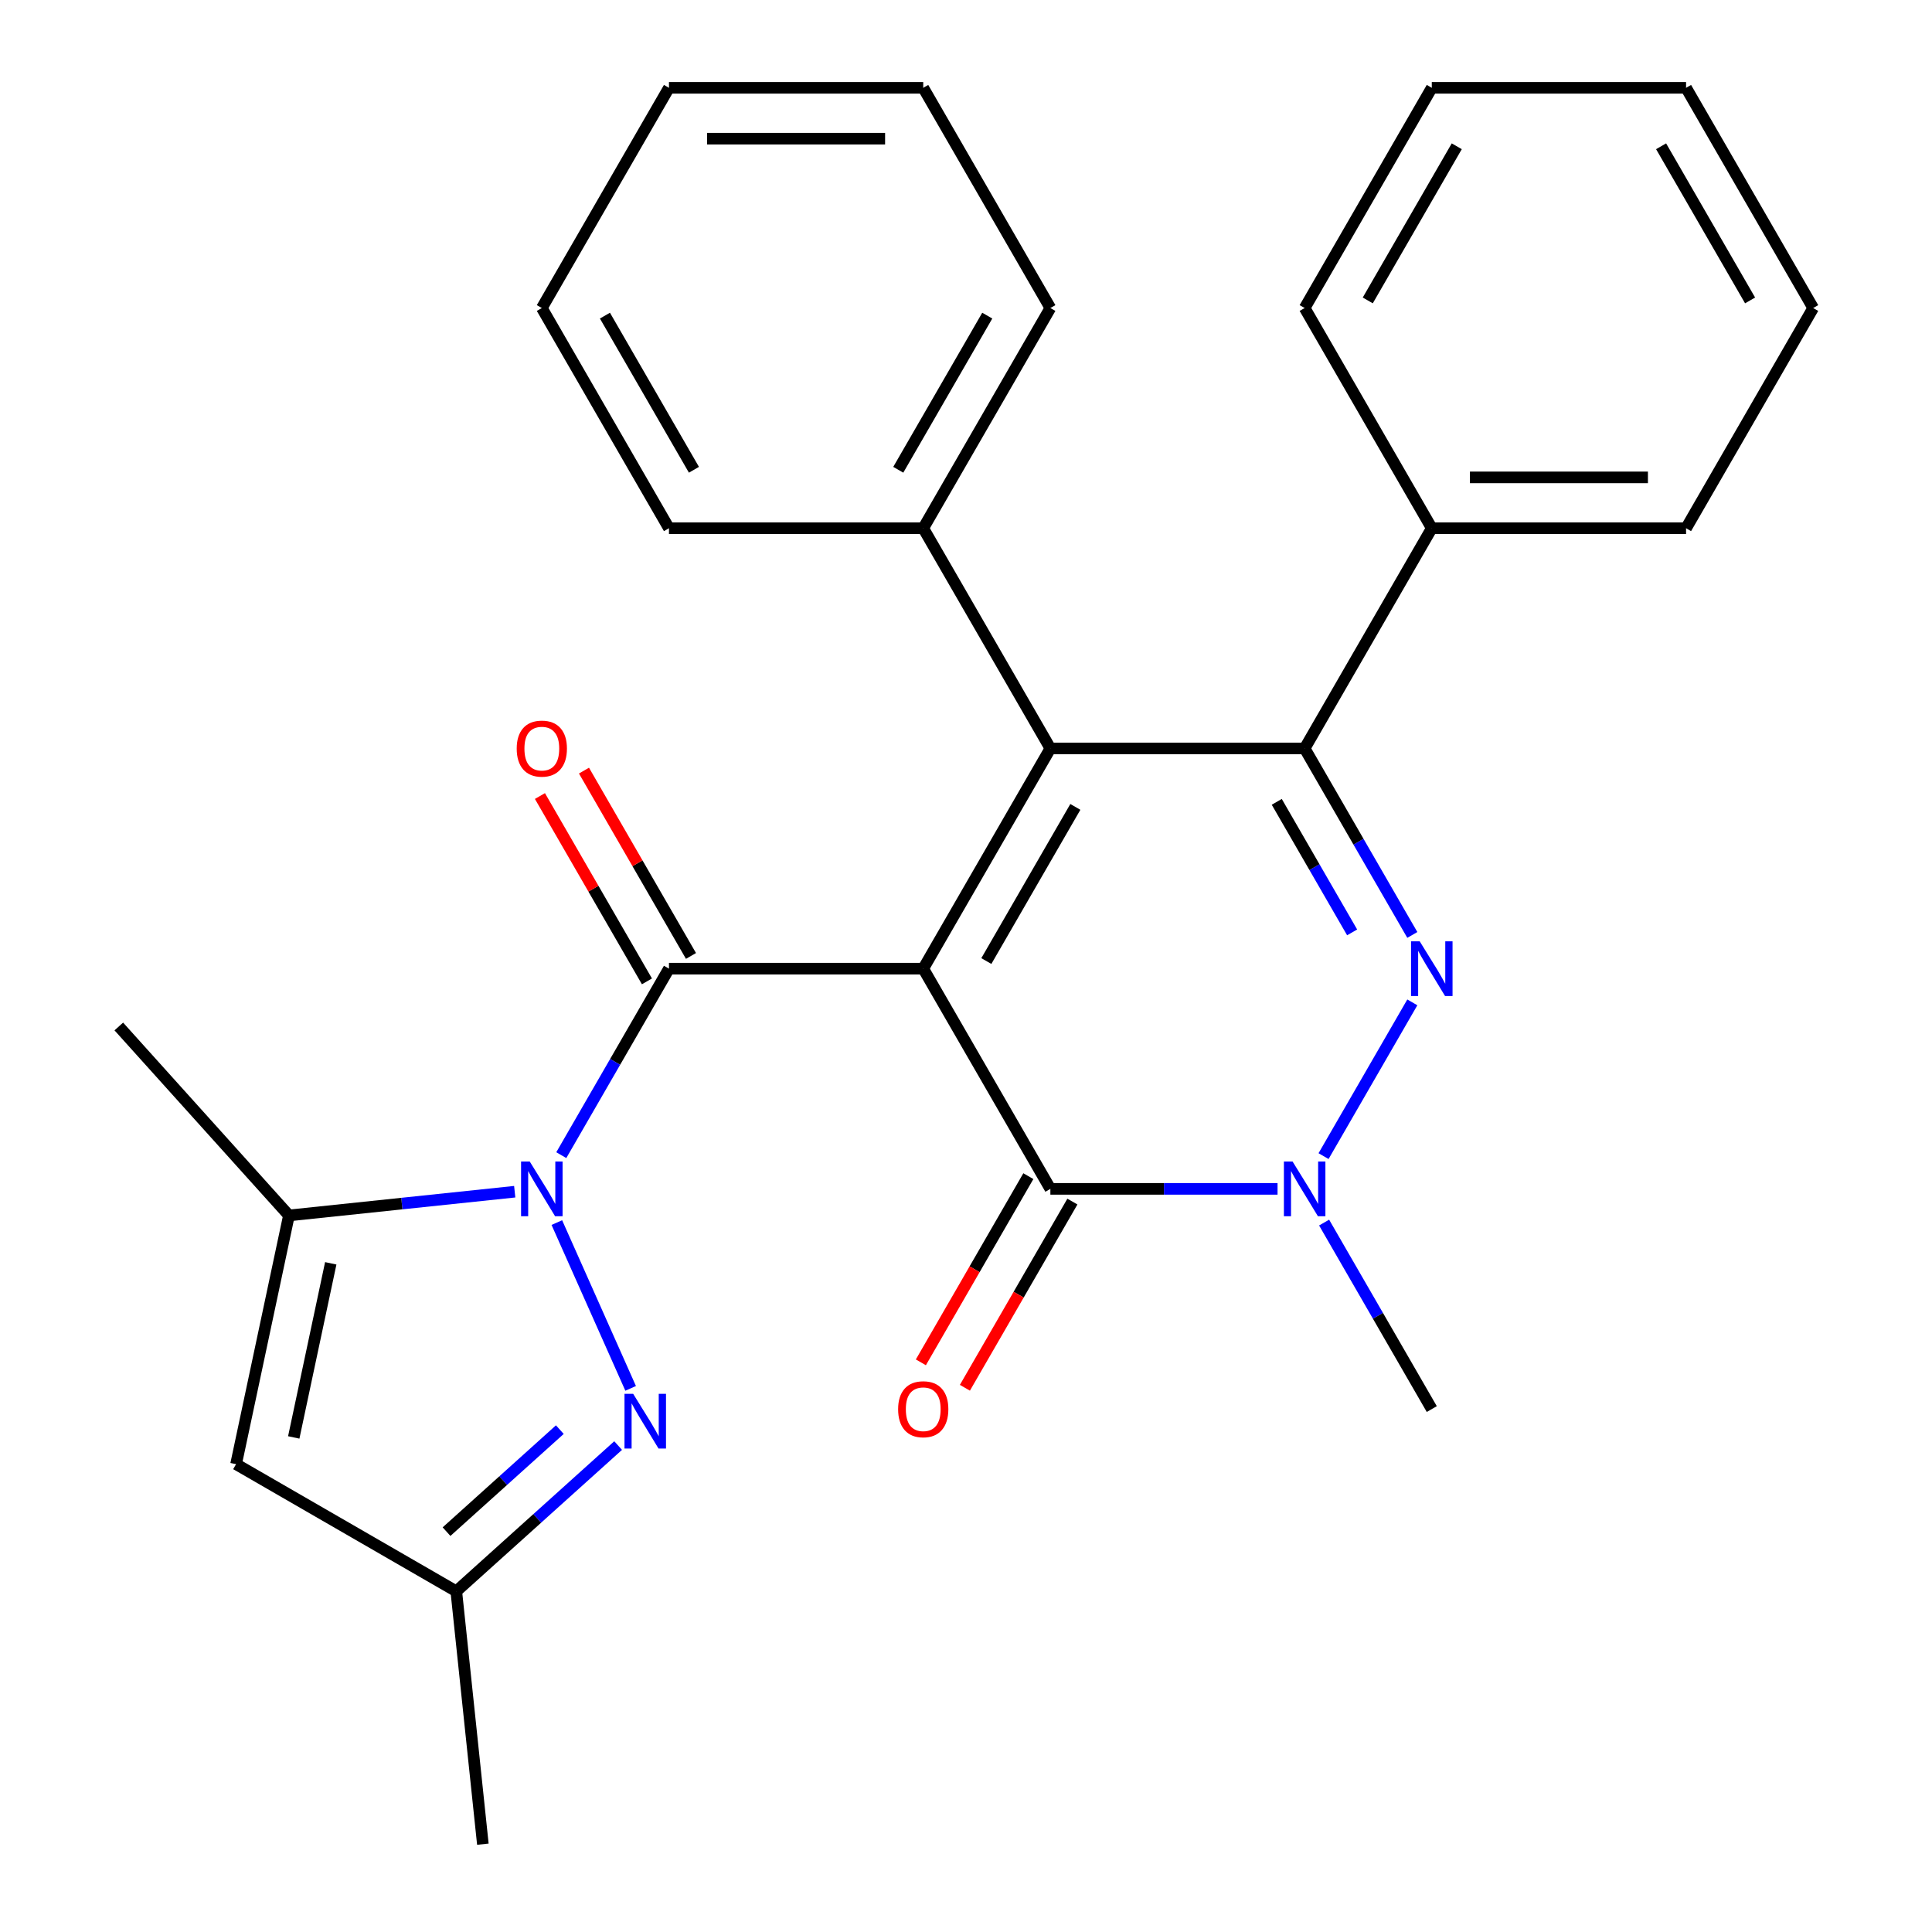 <?xml version='1.0' encoding='iso-8859-1'?>
<svg version='1.1' baseProfile='full'
              xmlns='http://www.w3.org/2000/svg'
                      xmlns:rdkit='http://www.rdkit.org/xml'
                      xmlns:xlink='http://www.w3.org/1999/xlink'
                  xml:space='preserve'
width='1000px' height='1000px' viewBox='0 0 1000 1000'>
<!-- END OF HEADER -->
<rect style='opacity:1.0;fill:#FFFFFF;stroke:none' width='1000' height='1000' x='0' y='0'> </rect>
<path class='bond-0' d='M 477.866,501.374 L 346.254,501.374' style='fill:none;fill-rule:evenodd;stroke:#000000;stroke-width:6px;stroke-linecap:butt;stroke-linejoin:miter;stroke-opacity:1' />
<path class='bond-2' d='M 477.866,501.374 L 543.673,387.394' style='fill:none;fill-rule:evenodd;stroke:#000000;stroke-width:6px;stroke-linecap:butt;stroke-linejoin:miter;stroke-opacity:1' />
<path class='bond-2' d='M 510.533,497.438 L 556.598,417.652' style='fill:none;fill-rule:evenodd;stroke:#000000;stroke-width:6px;stroke-linecap:butt;stroke-linejoin:miter;stroke-opacity:1' />
<path class='bond-5' d='M 477.866,501.374 L 543.673,615.354' style='fill:none;fill-rule:evenodd;stroke:#000000;stroke-width:6px;stroke-linecap:butt;stroke-linejoin:miter;stroke-opacity:1' />
<path class='bond-1' d='M 346.254,501.374 L 318.388,549.639' style='fill:none;fill-rule:evenodd;stroke:#000000;stroke-width:6px;stroke-linecap:butt;stroke-linejoin:miter;stroke-opacity:1' />
<path class='bond-1' d='M 318.388,549.639 L 290.522,597.903' style='fill:none;fill-rule:evenodd;stroke:#0000FF;stroke-width:6px;stroke-linecap:butt;stroke-linejoin:miter;stroke-opacity:1' />
<path class='bond-11' d='M 357.652,494.793 L 329.959,446.829' style='fill:none;fill-rule:evenodd;stroke:#000000;stroke-width:6px;stroke-linecap:butt;stroke-linejoin:miter;stroke-opacity:1' />
<path class='bond-11' d='M 329.959,446.829 L 302.267,398.864' style='fill:none;fill-rule:evenodd;stroke:#FF0000;stroke-width:6px;stroke-linecap:butt;stroke-linejoin:miter;stroke-opacity:1' />
<path class='bond-11' d='M 334.856,507.955 L 307.163,459.99' style='fill:none;fill-rule:evenodd;stroke:#000000;stroke-width:6px;stroke-linecap:butt;stroke-linejoin:miter;stroke-opacity:1' />
<path class='bond-11' d='M 307.163,459.99 L 279.471,412.025' style='fill:none;fill-rule:evenodd;stroke:#FF0000;stroke-width:6px;stroke-linecap:butt;stroke-linejoin:miter;stroke-opacity:1' />
<path class='bond-7' d='M 288.217,632.804 L 326.422,718.615' style='fill:none;fill-rule:evenodd;stroke:#0000FF;stroke-width:6px;stroke-linecap:butt;stroke-linejoin:miter;stroke-opacity:1' />
<path class='bond-8' d='M 266.417,616.828 L 207.986,622.97' style='fill:none;fill-rule:evenodd;stroke:#0000FF;stroke-width:6px;stroke-linecap:butt;stroke-linejoin:miter;stroke-opacity:1' />
<path class='bond-8' d='M 207.986,622.97 L 149.556,629.111' style='fill:none;fill-rule:evenodd;stroke:#000000;stroke-width:6px;stroke-linecap:butt;stroke-linejoin:miter;stroke-opacity:1' />
<path class='bond-4' d='M 543.673,387.394 L 675.285,387.394' style='fill:none;fill-rule:evenodd;stroke:#000000;stroke-width:6px;stroke-linecap:butt;stroke-linejoin:miter;stroke-opacity:1' />
<path class='bond-12' d='M 543.673,387.394 L 477.866,273.414' style='fill:none;fill-rule:evenodd;stroke:#000000;stroke-width:6px;stroke-linecap:butt;stroke-linejoin:miter;stroke-opacity:1' />
<path class='bond-3' d='M 731.016,518.824 L 685.069,598.407' style='fill:none;fill-rule:evenodd;stroke:#0000FF;stroke-width:6px;stroke-linecap:butt;stroke-linejoin:miter;stroke-opacity:1' />
<path class='bond-28' d='M 731.016,483.924 L 703.151,435.659' style='fill:none;fill-rule:evenodd;stroke:#0000FF;stroke-width:6px;stroke-linecap:butt;stroke-linejoin:miter;stroke-opacity:1' />
<path class='bond-28' d='M 703.151,435.659 L 675.285,387.394' style='fill:none;fill-rule:evenodd;stroke:#000000;stroke-width:6px;stroke-linecap:butt;stroke-linejoin:miter;stroke-opacity:1' />
<path class='bond-28' d='M 699.861,482.605 L 680.355,448.82' style='fill:none;fill-rule:evenodd;stroke:#0000FF;stroke-width:6px;stroke-linecap:butt;stroke-linejoin:miter;stroke-opacity:1' />
<path class='bond-28' d='M 680.355,448.82 L 660.849,415.035' style='fill:none;fill-rule:evenodd;stroke:#000000;stroke-width:6px;stroke-linecap:butt;stroke-linejoin:miter;stroke-opacity:1' />
<path class='bond-13' d='M 675.285,387.394 L 741.091,273.414' style='fill:none;fill-rule:evenodd;stroke:#000000;stroke-width:6px;stroke-linecap:butt;stroke-linejoin:miter;stroke-opacity:1' />
<path class='bond-6' d='M 543.673,615.354 L 602.464,615.354' style='fill:none;fill-rule:evenodd;stroke:#000000;stroke-width:6px;stroke-linecap:butt;stroke-linejoin:miter;stroke-opacity:1' />
<path class='bond-6' d='M 602.464,615.354 L 661.255,615.354' style='fill:none;fill-rule:evenodd;stroke:#0000FF;stroke-width:6px;stroke-linecap:butt;stroke-linejoin:miter;stroke-opacity:1' />
<path class='bond-14' d='M 532.275,608.773 L 504.455,656.958' style='fill:none;fill-rule:evenodd;stroke:#000000;stroke-width:6px;stroke-linecap:butt;stroke-linejoin:miter;stroke-opacity:1' />
<path class='bond-14' d='M 504.455,656.958 L 476.636,705.143' style='fill:none;fill-rule:evenodd;stroke:#FF0000;stroke-width:6px;stroke-linecap:butt;stroke-linejoin:miter;stroke-opacity:1' />
<path class='bond-14' d='M 555.07,621.934 L 527.251,670.119' style='fill:none;fill-rule:evenodd;stroke:#000000;stroke-width:6px;stroke-linecap:butt;stroke-linejoin:miter;stroke-opacity:1' />
<path class='bond-14' d='M 527.251,670.119 L 499.432,718.304' style='fill:none;fill-rule:evenodd;stroke:#FF0000;stroke-width:6px;stroke-linecap:butt;stroke-linejoin:miter;stroke-opacity:1' />
<path class='bond-15' d='M 685.36,632.804 L 713.226,681.069' style='fill:none;fill-rule:evenodd;stroke:#0000FF;stroke-width:6px;stroke-linecap:butt;stroke-linejoin:miter;stroke-opacity:1' />
<path class='bond-15' d='M 713.226,681.069 L 741.091,729.334' style='fill:none;fill-rule:evenodd;stroke:#000000;stroke-width:6px;stroke-linecap:butt;stroke-linejoin:miter;stroke-opacity:1' />
<path class='bond-10' d='M 319.949,748.221 L 278.06,785.937' style='fill:none;fill-rule:evenodd;stroke:#0000FF;stroke-width:6px;stroke-linecap:butt;stroke-linejoin:miter;stroke-opacity:1' />
<path class='bond-10' d='M 278.06,785.937 L 236.172,823.654' style='fill:none;fill-rule:evenodd;stroke:#000000;stroke-width:6px;stroke-linecap:butt;stroke-linejoin:miter;stroke-opacity:1' />
<path class='bond-10' d='M 289.769,739.974 L 260.447,766.376' style='fill:none;fill-rule:evenodd;stroke:#0000FF;stroke-width:6px;stroke-linecap:butt;stroke-linejoin:miter;stroke-opacity:1' />
<path class='bond-10' d='M 260.447,766.376 L 231.125,792.777' style='fill:none;fill-rule:evenodd;stroke:#000000;stroke-width:6px;stroke-linecap:butt;stroke-linejoin:miter;stroke-opacity:1' />
<path class='bond-9' d='M 149.556,629.111 L 122.192,757.848' style='fill:none;fill-rule:evenodd;stroke:#000000;stroke-width:6px;stroke-linecap:butt;stroke-linejoin:miter;stroke-opacity:1' />
<path class='bond-9' d='M 171.198,653.894 L 152.044,744.01' style='fill:none;fill-rule:evenodd;stroke:#000000;stroke-width:6px;stroke-linecap:butt;stroke-linejoin:miter;stroke-opacity:1' />
<path class='bond-16' d='M 149.556,629.111 L 61.49,531.304' style='fill:none;fill-rule:evenodd;stroke:#000000;stroke-width:6px;stroke-linecap:butt;stroke-linejoin:miter;stroke-opacity:1' />
<path class='bond-29' d='M 122.192,757.848 L 236.172,823.654' style='fill:none;fill-rule:evenodd;stroke:#000000;stroke-width:6px;stroke-linecap:butt;stroke-linejoin:miter;stroke-opacity:1' />
<path class='bond-17' d='M 236.172,823.654 L 249.929,954.545' style='fill:none;fill-rule:evenodd;stroke:#000000;stroke-width:6px;stroke-linecap:butt;stroke-linejoin:miter;stroke-opacity:1' />
<path class='bond-18' d='M 477.866,273.414 L 543.673,159.434' style='fill:none;fill-rule:evenodd;stroke:#000000;stroke-width:6px;stroke-linecap:butt;stroke-linejoin:miter;stroke-opacity:1' />
<path class='bond-18' d='M 464.941,243.156 L 511.006,163.37' style='fill:none;fill-rule:evenodd;stroke:#000000;stroke-width:6px;stroke-linecap:butt;stroke-linejoin:miter;stroke-opacity:1' />
<path class='bond-19' d='M 477.866,273.414 L 346.254,273.414' style='fill:none;fill-rule:evenodd;stroke:#000000;stroke-width:6px;stroke-linecap:butt;stroke-linejoin:miter;stroke-opacity:1' />
<path class='bond-20' d='M 741.091,273.414 L 872.704,273.414' style='fill:none;fill-rule:evenodd;stroke:#000000;stroke-width:6px;stroke-linecap:butt;stroke-linejoin:miter;stroke-opacity:1' />
<path class='bond-20' d='M 760.833,247.092 L 852.962,247.092' style='fill:none;fill-rule:evenodd;stroke:#000000;stroke-width:6px;stroke-linecap:butt;stroke-linejoin:miter;stroke-opacity:1' />
<path class='bond-21' d='M 741.091,273.414 L 675.285,159.434' style='fill:none;fill-rule:evenodd;stroke:#000000;stroke-width:6px;stroke-linecap:butt;stroke-linejoin:miter;stroke-opacity:1' />
<path class='bond-24' d='M 543.673,159.434 L 477.866,45.455' style='fill:none;fill-rule:evenodd;stroke:#000000;stroke-width:6px;stroke-linecap:butt;stroke-linejoin:miter;stroke-opacity:1' />
<path class='bond-23' d='M 346.254,273.414 L 280.447,159.434' style='fill:none;fill-rule:evenodd;stroke:#000000;stroke-width:6px;stroke-linecap:butt;stroke-linejoin:miter;stroke-opacity:1' />
<path class='bond-23' d='M 359.179,243.156 L 313.114,163.37' style='fill:none;fill-rule:evenodd;stroke:#000000;stroke-width:6px;stroke-linecap:butt;stroke-linejoin:miter;stroke-opacity:1' />
<path class='bond-25' d='M 872.704,273.414 L 938.51,159.434' style='fill:none;fill-rule:evenodd;stroke:#000000;stroke-width:6px;stroke-linecap:butt;stroke-linejoin:miter;stroke-opacity:1' />
<path class='bond-22' d='M 675.285,159.434 L 741.091,45.455' style='fill:none;fill-rule:evenodd;stroke:#000000;stroke-width:6px;stroke-linecap:butt;stroke-linejoin:miter;stroke-opacity:1' />
<path class='bond-22' d='M 707.952,155.499 L 754.016,75.713' style='fill:none;fill-rule:evenodd;stroke:#000000;stroke-width:6px;stroke-linecap:butt;stroke-linejoin:miter;stroke-opacity:1' />
<path class='bond-26' d='M 741.091,45.455 L 872.704,45.455' style='fill:none;fill-rule:evenodd;stroke:#000000;stroke-width:6px;stroke-linecap:butt;stroke-linejoin:miter;stroke-opacity:1' />
<path class='bond-27' d='M 280.447,159.434 L 346.254,45.455' style='fill:none;fill-rule:evenodd;stroke:#000000;stroke-width:6px;stroke-linecap:butt;stroke-linejoin:miter;stroke-opacity:1' />
<path class='bond-30' d='M 477.866,45.455 L 346.254,45.455' style='fill:none;fill-rule:evenodd;stroke:#000000;stroke-width:6px;stroke-linecap:butt;stroke-linejoin:miter;stroke-opacity:1' />
<path class='bond-30' d='M 458.124,71.777 L 365.996,71.777' style='fill:none;fill-rule:evenodd;stroke:#000000;stroke-width:6px;stroke-linecap:butt;stroke-linejoin:miter;stroke-opacity:1' />
<path class='bond-31' d='M 938.51,159.434 L 872.704,45.455' style='fill:none;fill-rule:evenodd;stroke:#000000;stroke-width:6px;stroke-linecap:butt;stroke-linejoin:miter;stroke-opacity:1' />
<path class='bond-31' d='M 905.843,155.499 L 859.779,75.713' style='fill:none;fill-rule:evenodd;stroke:#000000;stroke-width:6px;stroke-linecap:butt;stroke-linejoin:miter;stroke-opacity:1' />
<path  class='atom-2' d='M 274.187 601.194
L 283.467 616.194
Q 284.387 617.674, 285.867 620.354
Q 287.347 623.034, 287.427 623.194
L 287.427 601.194
L 291.187 601.194
L 291.187 629.514
L 287.307 629.514
L 277.347 613.114
Q 276.187 611.194, 274.947 608.994
Q 273.747 606.794, 273.387 606.114
L 273.387 629.514
L 269.707 629.514
L 269.707 601.194
L 274.187 601.194
' fill='#0000FF'/>
<path  class='atom-4' d='M 734.831 487.214
L 744.111 502.214
Q 745.031 503.694, 746.511 506.374
Q 747.991 509.054, 748.071 509.214
L 748.071 487.214
L 751.831 487.214
L 751.831 515.534
L 747.951 515.534
L 737.991 499.134
Q 736.831 497.214, 735.591 495.014
Q 734.391 492.814, 734.031 492.134
L 734.031 515.534
L 730.351 515.534
L 730.351 487.214
L 734.831 487.214
' fill='#0000FF'/>
<path  class='atom-7' d='M 669.025 601.194
L 678.305 616.194
Q 679.225 617.674, 680.705 620.354
Q 682.185 623.034, 682.265 623.194
L 682.265 601.194
L 686.025 601.194
L 686.025 629.514
L 682.145 629.514
L 672.185 613.114
Q 671.025 611.194, 669.785 608.994
Q 668.585 606.794, 668.225 606.114
L 668.225 629.514
L 664.545 629.514
L 664.545 601.194
L 669.025 601.194
' fill='#0000FF'/>
<path  class='atom-8' d='M 327.719 721.428
L 336.999 736.428
Q 337.919 737.908, 339.399 740.588
Q 340.879 743.268, 340.959 743.428
L 340.959 721.428
L 344.719 721.428
L 344.719 749.748
L 340.839 749.748
L 330.879 733.348
Q 329.719 731.428, 328.479 729.228
Q 327.279 727.028, 326.919 726.348
L 326.919 749.748
L 323.239 749.748
L 323.239 721.428
L 327.719 721.428
' fill='#0000FF'/>
<path  class='atom-12' d='M 267.447 387.474
Q 267.447 380.674, 270.807 376.874
Q 274.167 373.074, 280.447 373.074
Q 286.727 373.074, 290.087 376.874
Q 293.447 380.674, 293.447 387.474
Q 293.447 394.354, 290.047 398.274
Q 286.647 402.154, 280.447 402.154
Q 274.207 402.154, 270.807 398.274
Q 267.447 394.394, 267.447 387.474
M 280.447 398.954
Q 284.767 398.954, 287.087 396.074
Q 289.447 393.154, 289.447 387.474
Q 289.447 381.914, 287.087 379.114
Q 284.767 376.274, 280.447 376.274
Q 276.127 376.274, 273.767 379.074
Q 271.447 381.874, 271.447 387.474
Q 271.447 393.194, 273.767 396.074
Q 276.127 398.954, 280.447 398.954
' fill='#FF0000'/>
<path  class='atom-15' d='M 464.866 729.414
Q 464.866 722.614, 468.226 718.814
Q 471.586 715.014, 477.866 715.014
Q 484.146 715.014, 487.506 718.814
Q 490.866 722.614, 490.866 729.414
Q 490.866 736.294, 487.466 740.214
Q 484.066 744.094, 477.866 744.094
Q 471.626 744.094, 468.226 740.214
Q 464.866 736.334, 464.866 729.414
M 477.866 740.894
Q 482.186 740.894, 484.506 738.014
Q 486.866 735.094, 486.866 729.414
Q 486.866 723.854, 484.506 721.054
Q 482.186 718.214, 477.866 718.214
Q 473.546 718.214, 471.186 721.014
Q 468.866 723.814, 468.866 729.414
Q 468.866 735.134, 471.186 738.014
Q 473.546 740.894, 477.866 740.894
' fill='#FF0000'/>
</svg>
